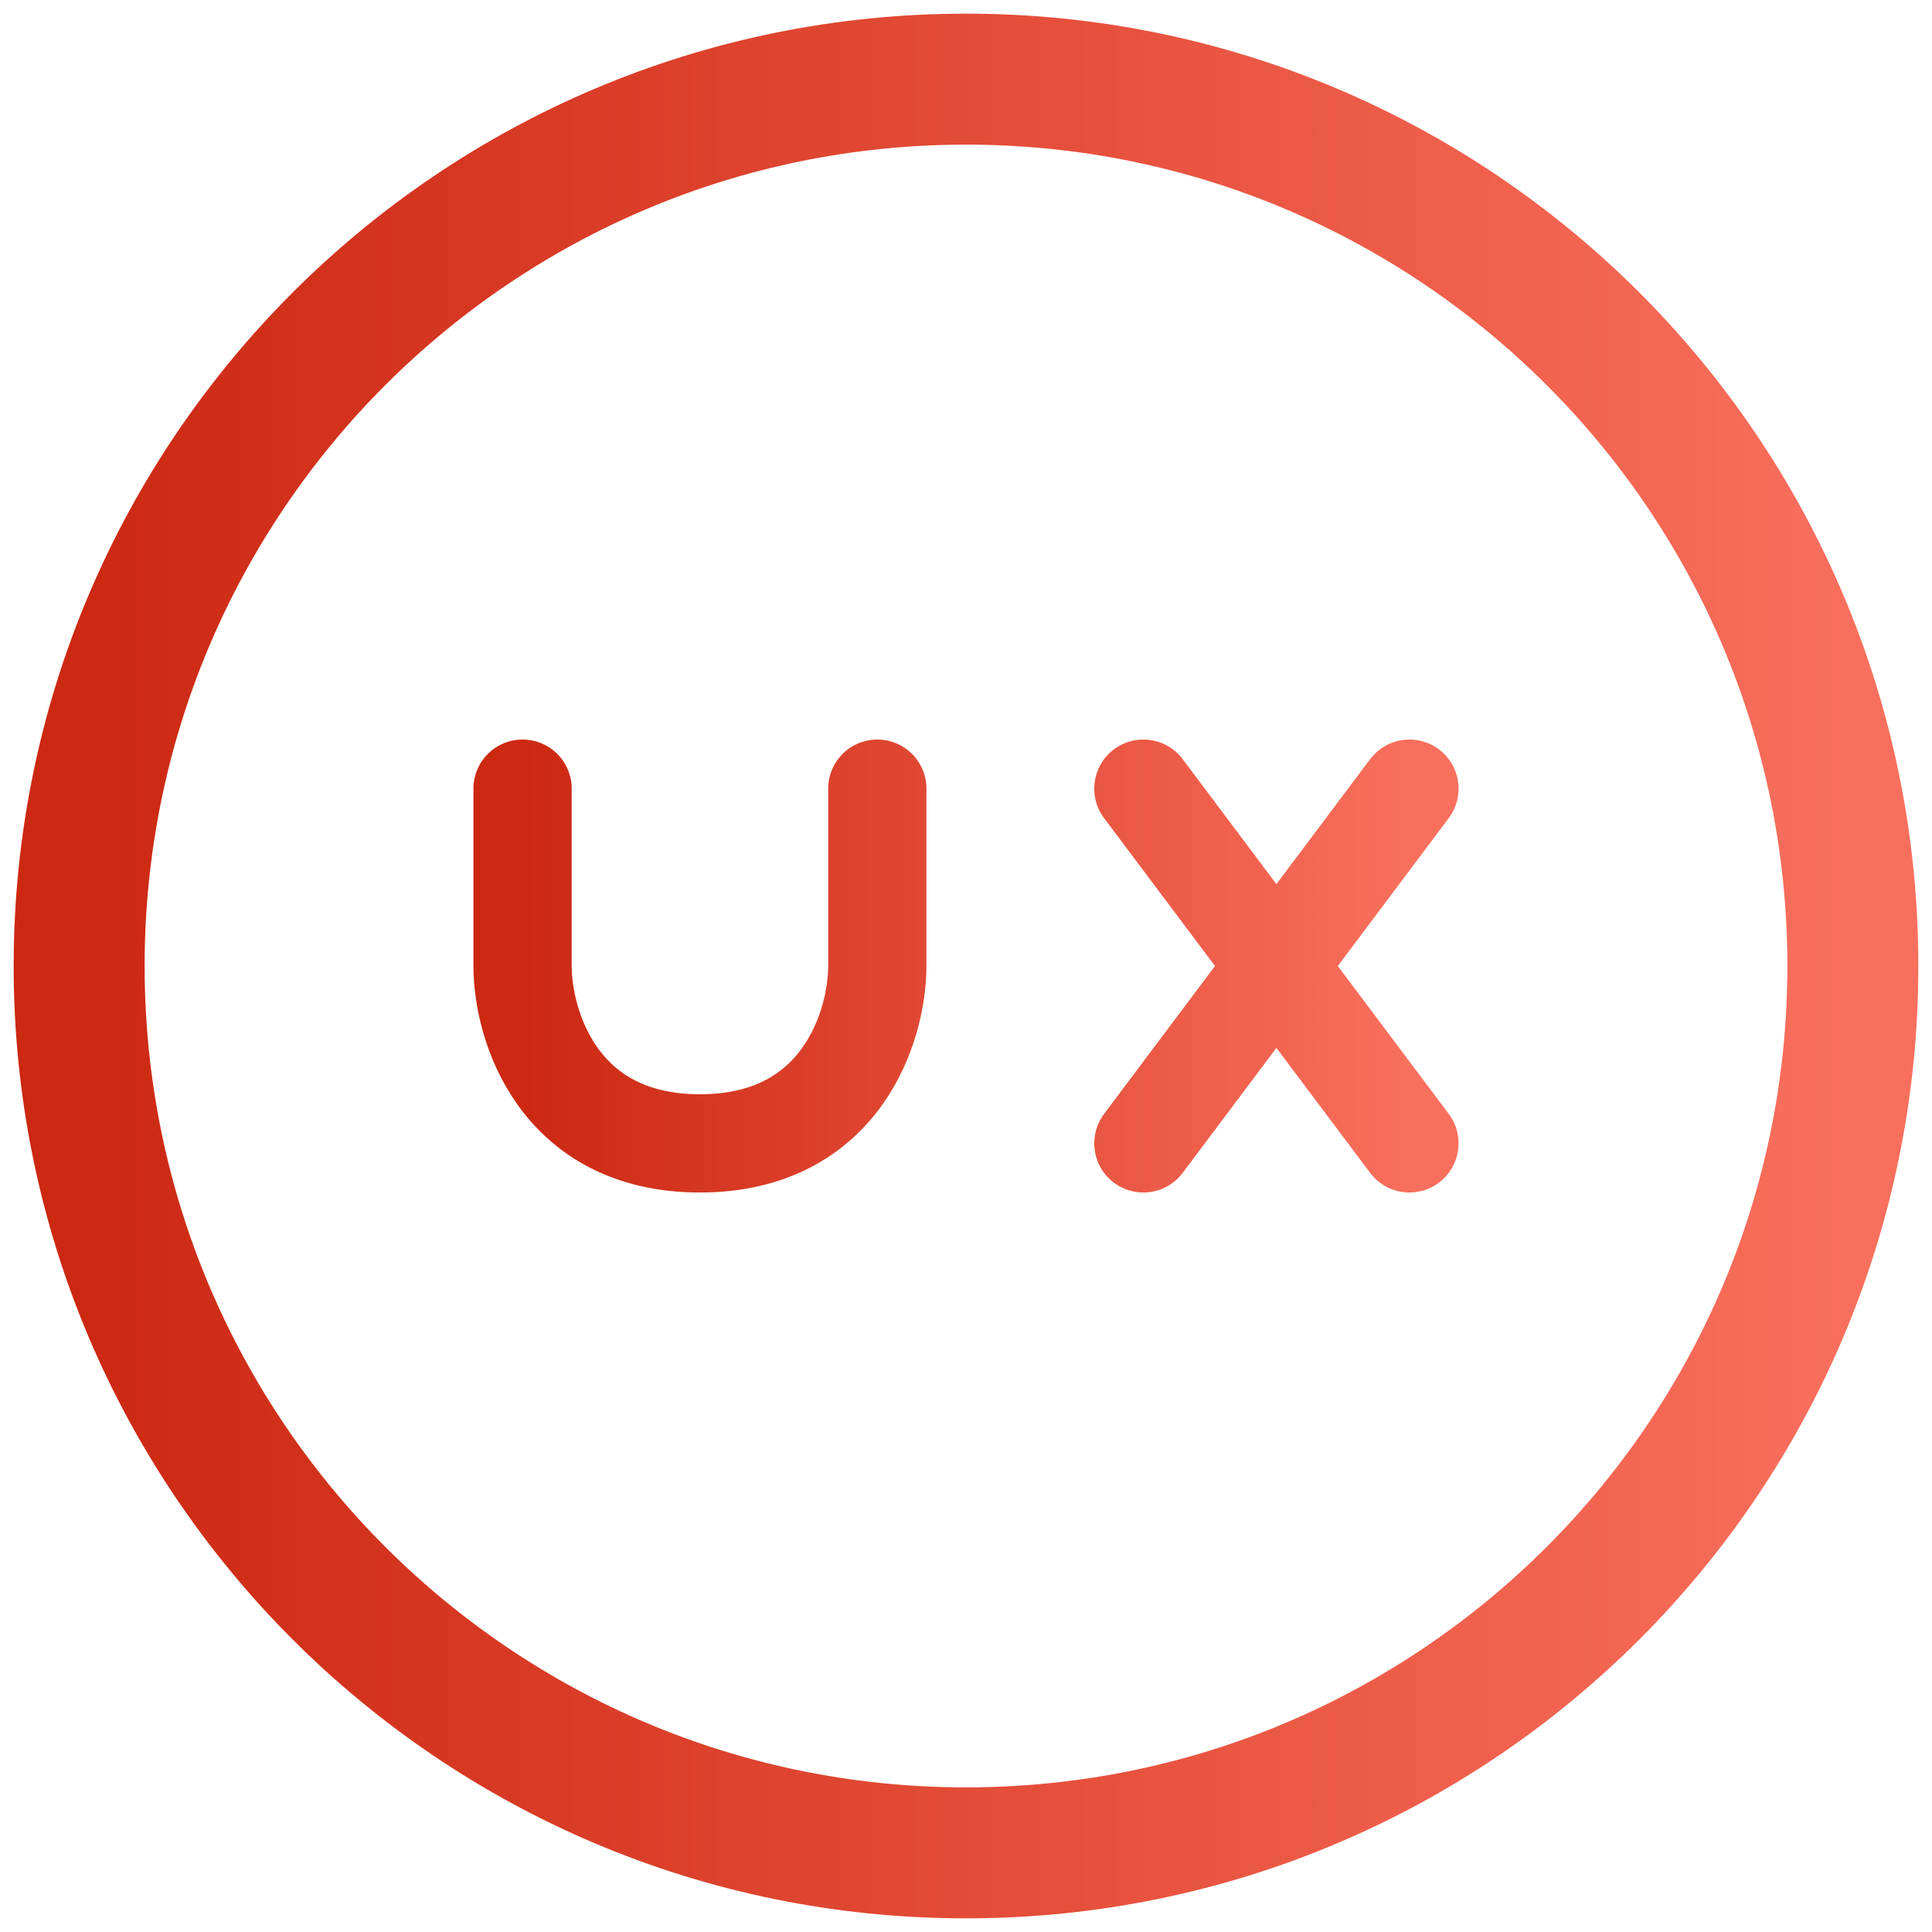 <svg width="59" height="59" viewBox="0 0 59 59" fill="none" xmlns="http://www.w3.org/2000/svg">
<path d="M15.958 24.084V29.5C15.958 31.307 17.042 34.917 21.375 34.917C25.708 34.917 26.792 31.307 26.792 29.5V24.084M34.917 24.084L38.979 29.5M38.979 29.5L43.042 34.917M38.979 29.5L43.042 24.084M38.979 29.5L34.917 34.917" stroke="url(#paint0_linear_1322_7474)" stroke-width="3" stroke-linecap="round" stroke-linejoin="round"/>
<path d="M29.5 56.583C44.458 56.583 56.583 44.458 56.583 29.5C56.583 14.542 44.458 2.417 29.5 2.417C14.542 2.417 2.417 14.542 2.417 29.5C2.417 44.458 14.542 56.583 29.5 56.583Z" stroke="url(#paint1_linear_1322_7474)" stroke-width="4" stroke-linecap="round" stroke-linejoin="round"/>
<defs>
<linearGradient id="paint0_linear_1322_7474" x1="15.958" y1="29.5" x2="43.042" y2="29.5" gradientUnits="userSpaceOnUse">
<stop stop-color="#CC2812"/>
<stop offset="1" stop-color="#F96F5D"/>
</linearGradient>
<linearGradient id="paint1_linear_1322_7474" x1="2.417" y1="29.5" x2="56.583" y2="29.5" gradientUnits="userSpaceOnUse">
<stop stop-color="#CC2812"/>
<stop offset="1" stop-color="#F96F5D"/>
</linearGradient>
</defs>
</svg>
